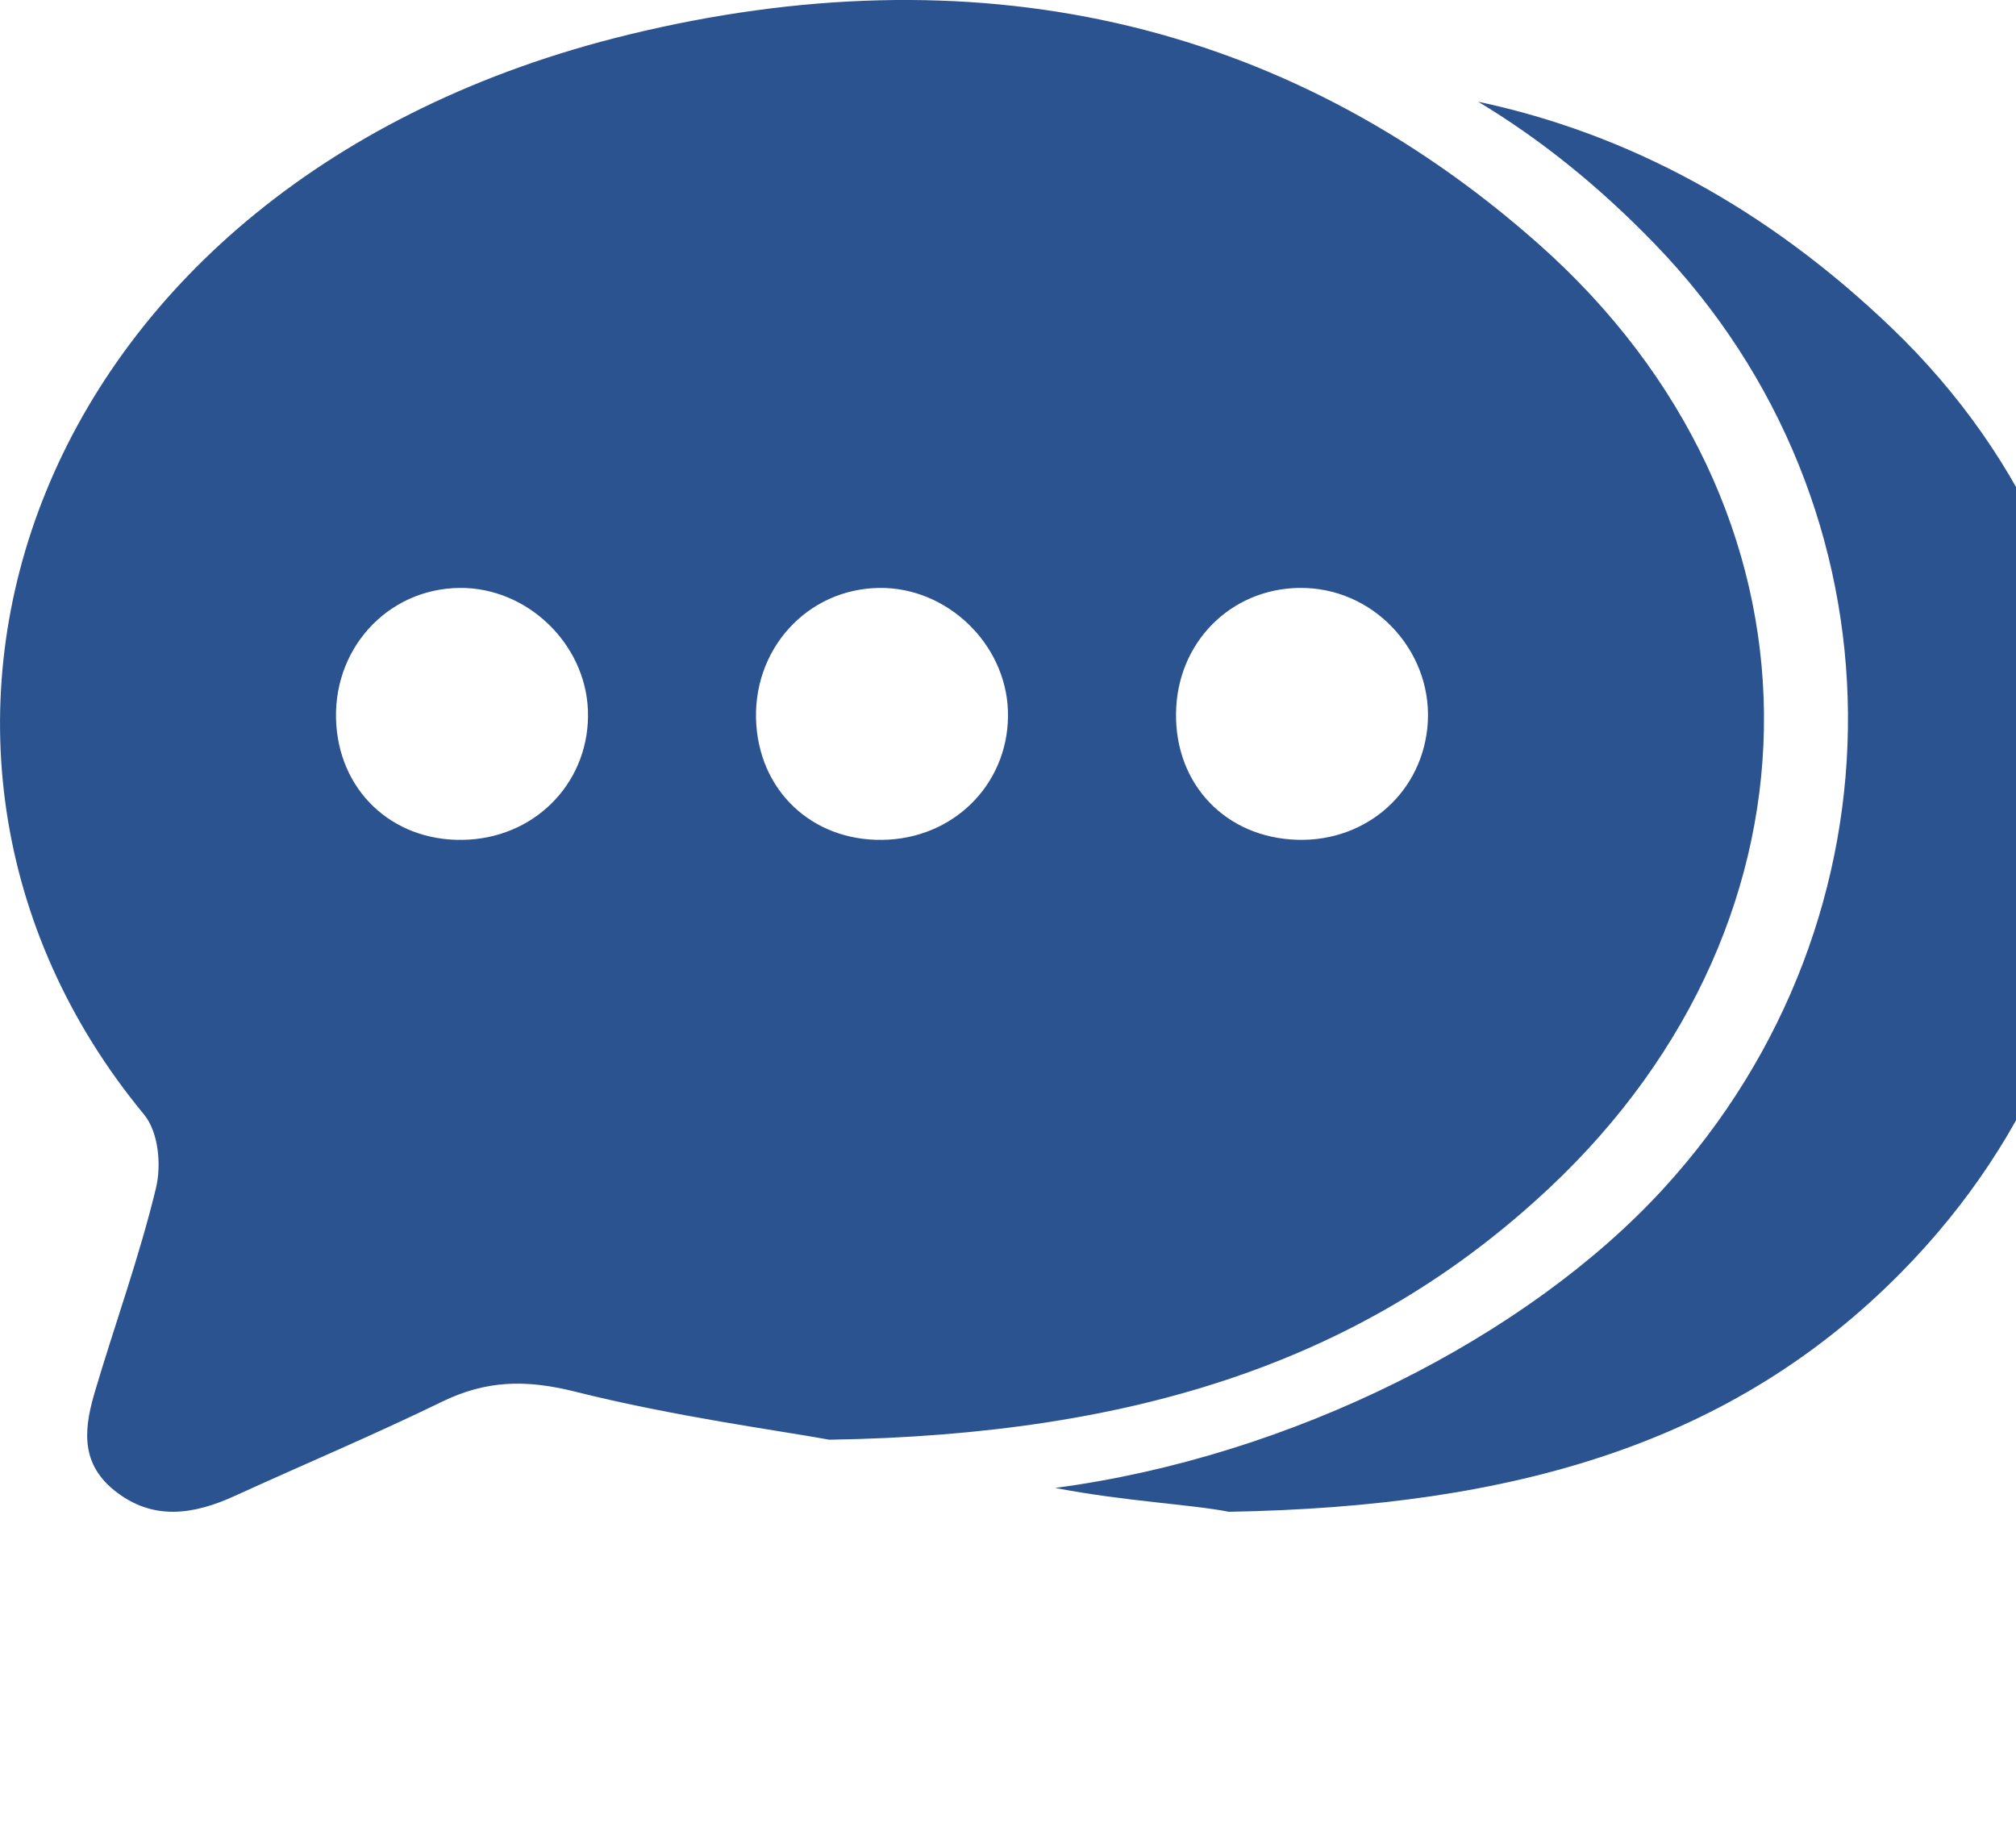 <?xml version="1.0" encoding="UTF-8"?>
<svg width="24px" height="22px" viewBox="0 0 24 22" version="1.1" xmlns="http://www.w3.org/2000/svg" xmlns:xlink="http://www.w3.org/1999/xlink">
    <!-- Generator: Sketch 51.2 (57519) - http://www.bohemiancoding.com/sketch -->
    <title>联系我们</title>
    <desc>Created with Sketch.</desc>
    <defs></defs>
    <g id="导航" stroke="none" stroke-width="1" fill="none" fill-rule="evenodd">
        <g id="Artboard" transform="translate(-857, -301)" fill="#2A5390" fill-rule="nonzero">
            <path d="M869.561,318.716 C872.365,318.346 875.185,316.922 876.807,315.148 C879.76,311.918 879.738,307.043 876.696,303.901 C876.032,303.214 875.331,302.652 874.597,302.211 C876.38,302.59 878.033,303.479 879.516,304.901 C882.796,308.043 882.819,312.918 879.635,316.148 C877.636,318.177 875.051,318.94 871.63,319 C871.168,318.91 870.407,318.878 869.561,318.716 Z M875.312,303.901 C878.861,307.043 878.887,311.918 875.441,315.148 C873.277,317.177 870.577,318.082 866.874,318.142 C866.252,318.029 865.029,317.866 863.848,317.57 C863.255,317.421 862.784,317.435 862.259,317.691 C861.453,318.084 860.62,318.434 859.802,318.808 C859.304,319.037 858.815,319.112 858.359,318.744 C857.935,318.402 858.01,317.968 858.138,317.542 C858.376,316.744 858.661,315.956 858.856,315.149 C858.923,314.874 858.889,314.481 858.714,314.269 C855.089,309.884 857.309,303.157 864.484,301.412 C868.559,300.421 872.266,301.204 875.312,303.901 Z M872.545,308.001 C871.718,307.971 871.05,308.585 871.003,309.418 C870.955,310.271 871.527,310.933 872.367,310.995 C873.204,311.058 873.906,310.485 873.992,309.669 C874.082,308.808 873.409,308.033 872.545,308.001 Z M862.475,308 C861.603,308.007 860.94,308.745 861.004,309.635 C861.065,310.472 861.731,311.047 862.581,310.997 C863.413,310.948 864.03,310.278 863.999,309.456 C863.968,308.659 863.273,307.994 862.475,308 Z M867.475,308 C866.603,308.007 865.94,308.745 866.004,309.635 C866.065,310.472 866.731,311.047 867.581,310.997 C868.413,310.948 869.03,310.278 868.999,309.456 C868.968,308.659 868.273,307.994 867.475,308 Z" id="联系我们"></path>
        </g>
    </g>
</svg>